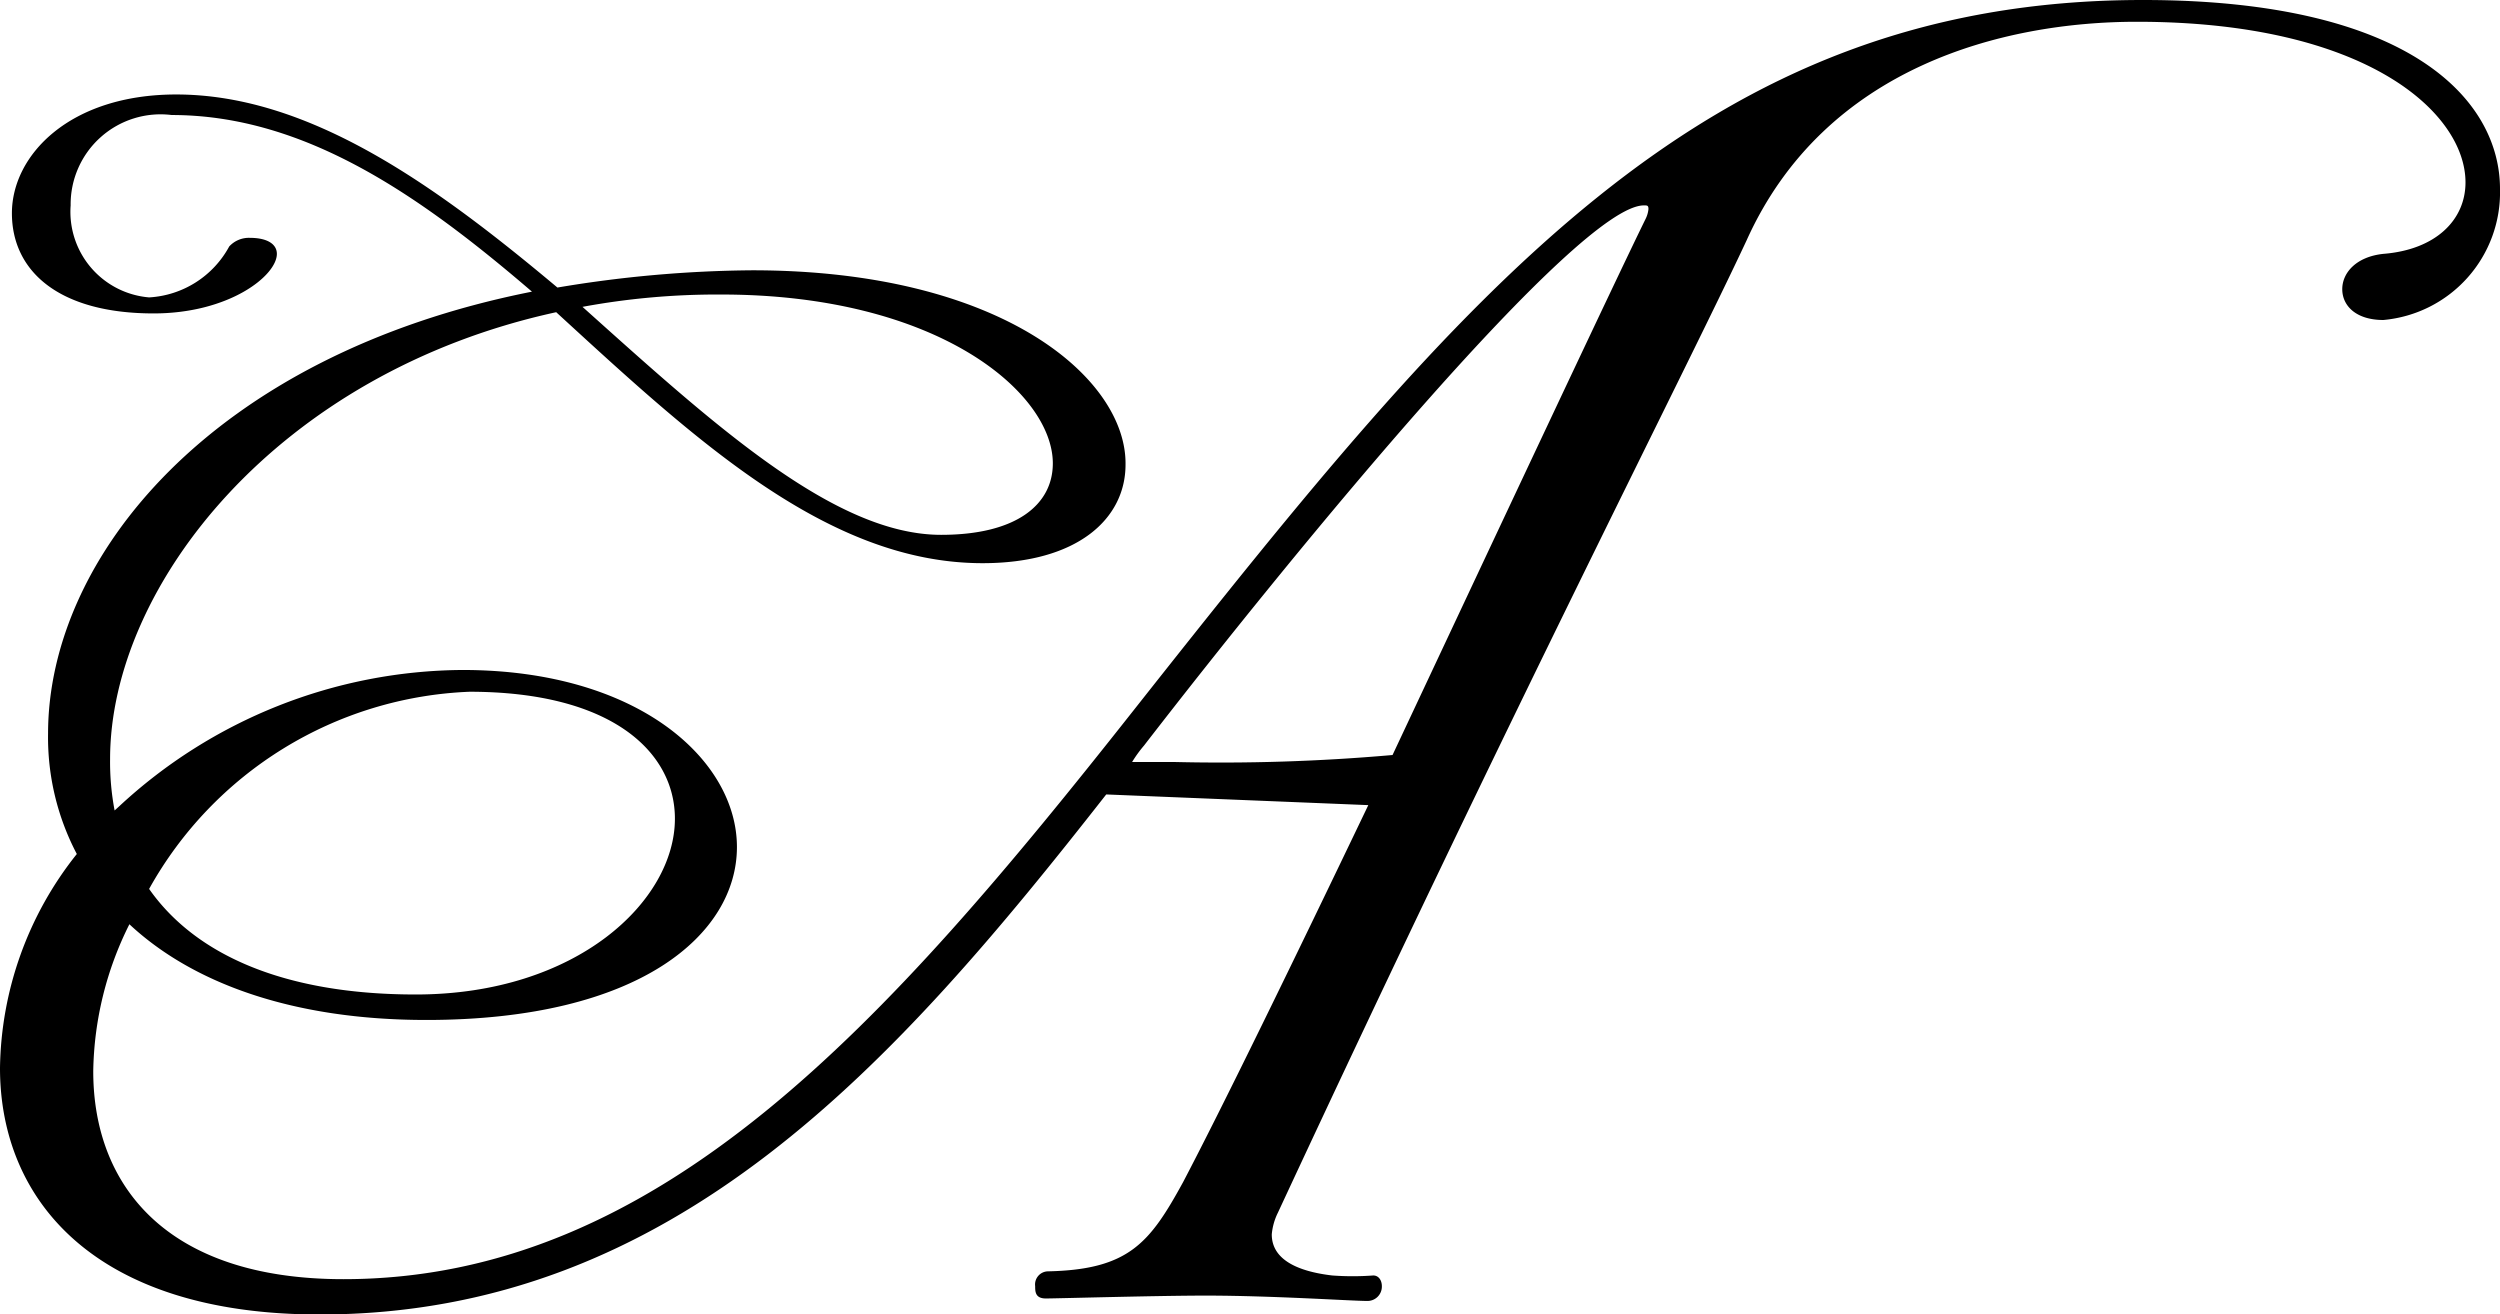 <svg id="Layer_1" data-name="Layer 1" xmlns="http://www.w3.org/2000/svg" viewBox="0 0 60.86 32"><title>amore-logo</title><path d="M34,31.05a6.74,6.74,0,0,1-1,0c-.85-.1-1.47-.39-1.47-1a1.48,1.48,0,0,1,.15-.53C37.44,17.13,41.62,9,43.09,5.85,45,1.61,49.36.53,52.59.53c5.61,0,8,2.23,8,3.91,0,.92-.73,1.64-2,1.74-.66.07-1,.46-1,.86s.33.75,1,.75A3.12,3.12,0,0,0,61.43,4.6c0-2.13-2.13-4.6-8.69-4.6C42,0,36.3,7,28.16,17.3c-6,7.6-11.52,13.84-19.23,13.84-4.33,0-6.09-2.3-6.09-5.06a8.24,8.24,0,0,1,.88-3.58c1.51,1.41,3.93,2.33,7.23,2.33,5.21,0,7.56-2.1,7.56-4.21s-2.39-4.31-6.68-4.31a12.39,12.39,0,0,0-8.36,3.32l-.11.1a6.32,6.32,0,0,1-.11-1.25c0-4.21,4.07-9.4,10.86-10.88,3.37,3.09,6.6,6.11,10.38,6.11,2.31,0,3.48-1.08,3.48-2.4C28,9.24,25,6.58,18.88,6.58A29.69,29.69,0,0,0,14.14,7c-2.9-2.43-6-4.7-9.28-4.7-2.6,0-4,1.48-4,2.89S2,7.63,4.31,7.63c1.84,0,3-.92,3-1.45,0-.23-.22-.39-.66-.39A.65.65,0,0,0,6.15,6,2.37,2.37,0,0,1,4.2,7.24,2.09,2.09,0,0,1,2.29,5,2.19,2.19,0,0,1,4.75,2.8c3.27,0,6.09,2,8.77,4.3C5.71,8.65,1.74,13.58,1.74,17.86a6.1,6.1,0,0,0,.7,2.93A8.53,8.53,0,0,0,.57,26c0,3.22,2.31,6,7.78,6C17,32,22.4,25.85,27.5,19.34l6.38.26c-1.83,3.82-3.56,7.37-4.51,9.18-.81,1.48-1.32,2.13-3.3,2.17a.32.32,0,0,0-.3.36c0,.13,0,.3.26.3s2.71-.07,3.89-.07c1.61,0,3.56.13,3.92.13a.35.35,0,0,0,.37-.36C34.21,31.18,34.14,31.05,34,31.05ZM12,16.84c3.48,0,5,1.48,5,3.09,0,2-2.38,4.28-6.31,4.28-3.26,0-5.39-1-6.49-2.57A9.35,9.35,0,0,1,12,16.84Zm6.13-9.67c5.28,0,8.07,2.4,8.07,4.11,0,1-.88,1.74-2.72,1.74-2.6,0-5.54-2.69-8.73-5.55A18,18,0,0,1,18.11,7.17Zm11,11.38h-1a3.07,3.07,0,0,1,.29-.4C32.23,13.22,39,5,40.59,5c.08,0,.11,0,.11.09a.69.69,0,0,1-.07.24c-.77,1.57-3.52,7.43-6.16,13.05A47.74,47.74,0,0,1,29.15,18.55Z" transform="translate(-0.57)"/></svg>